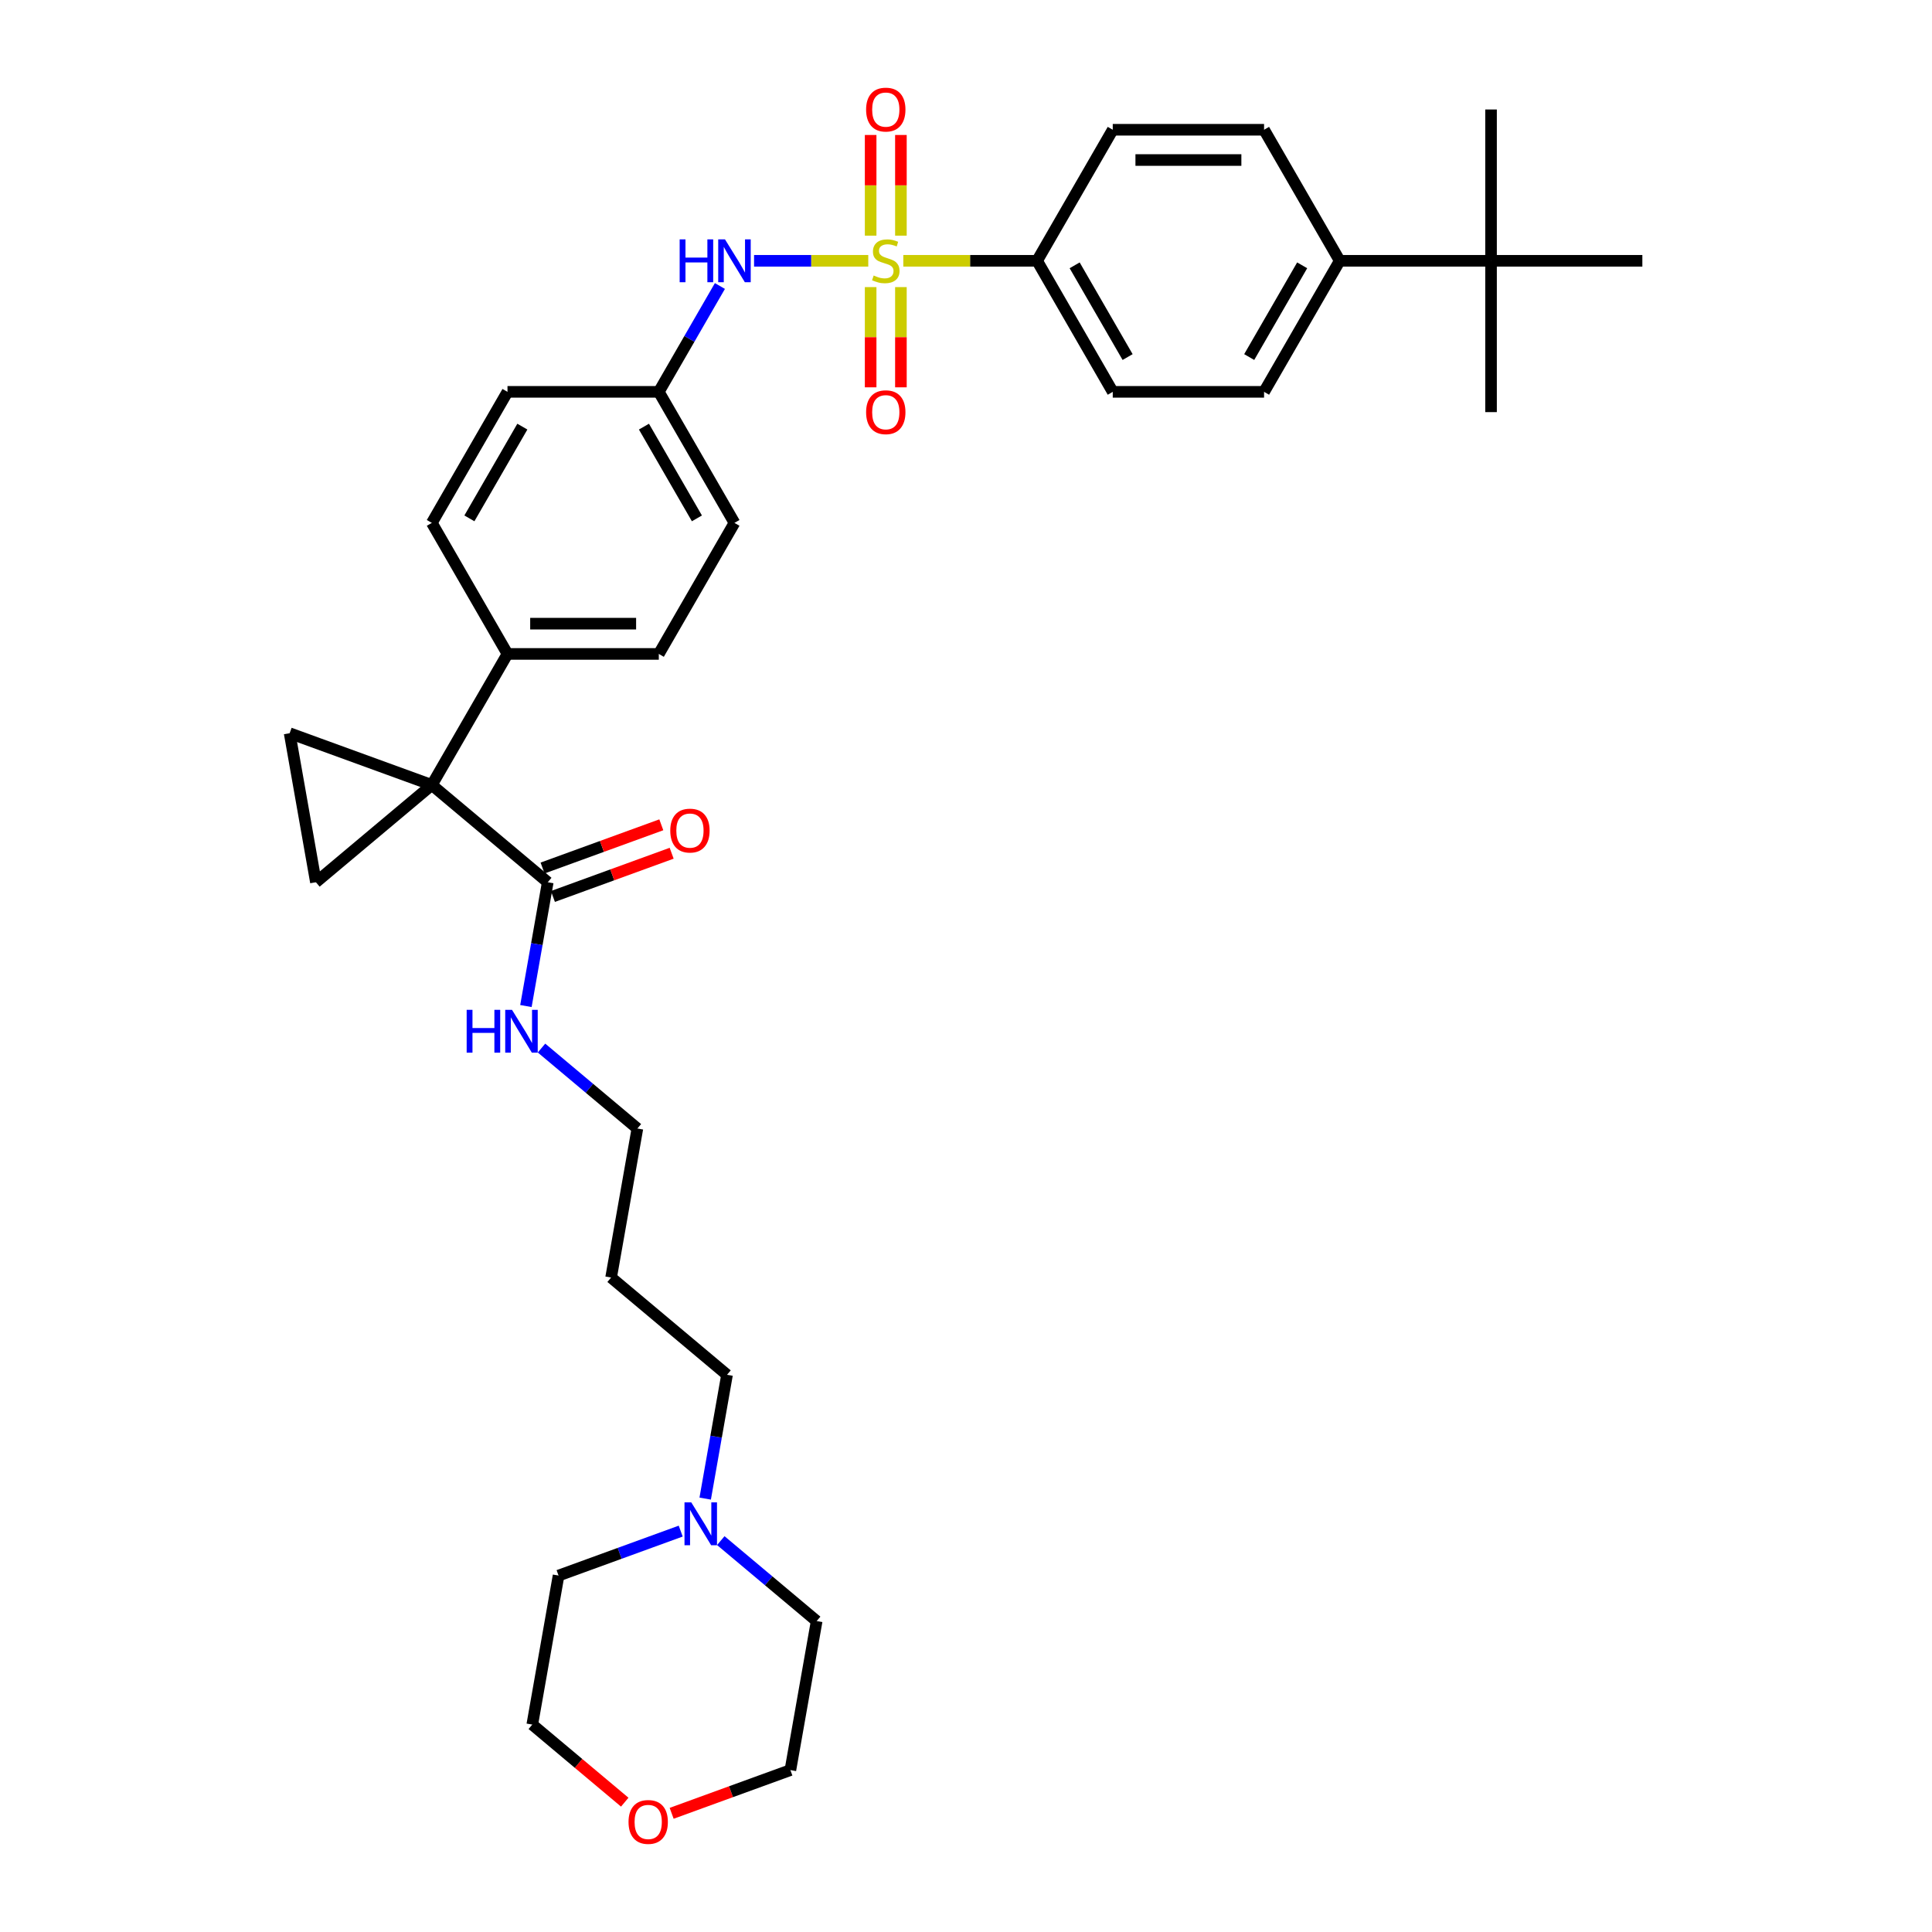 <?xml version='1.0' encoding='iso-8859-1'?>
<svg version='1.1' baseProfile='full'
              xmlns='http://www.w3.org/2000/svg'
                      xmlns:rdkit='http://www.rdkit.org/xml'
                      xmlns:xlink='http://www.w3.org/1999/xlink'
                  xml:space='preserve'
width='1000px' height='1000px' viewBox='0 0 1000 1000'>
<!-- END OF HEADER -->
<rect style='opacity:1.0;fill:#FFFFFF;stroke:none' width='1000' height='1000' x='0' y='0'> </rect>
<path class='bond-4' d='M 449.409,134.991 L 419.854,134.991' style='fill:none;fill-rule:evenodd;stroke:#CCCC00;stroke-width:6px;stroke-linecap:butt;stroke-linejoin:miter;stroke-opacity:1' />
<path class='bond-4' d='M 419.854,134.991 L 390.3,134.991' style='fill:none;fill-rule:evenodd;stroke:#0000FF;stroke-width:6px;stroke-linecap:butt;stroke-linejoin:miter;stroke-opacity:1' />
<path class='bond-5' d='M 467.548,134.991 L 502.173,134.991' style='fill:none;fill-rule:evenodd;stroke:#CCCC00;stroke-width:6px;stroke-linecap:butt;stroke-linejoin:miter;stroke-opacity:1' />
<path class='bond-5' d='M 502.173,134.991 L 536.799,134.991' style='fill:none;fill-rule:evenodd;stroke:#000000;stroke-width:6px;stroke-linecap:butt;stroke-linejoin:miter;stroke-opacity:1' />
<path class='bond-7' d='M 466.31,121.974 L 466.31,95.918' style='fill:none;fill-rule:evenodd;stroke:#CCCC00;stroke-width:6px;stroke-linecap:butt;stroke-linejoin:miter;stroke-opacity:1' />
<path class='bond-7' d='M 466.31,95.918 L 466.31,69.863' style='fill:none;fill-rule:evenodd;stroke:#FF0000;stroke-width:6px;stroke-linecap:butt;stroke-linejoin:miter;stroke-opacity:1' />
<path class='bond-7' d='M 450.646,121.974 L 450.646,95.918' style='fill:none;fill-rule:evenodd;stroke:#CCCC00;stroke-width:6px;stroke-linecap:butt;stroke-linejoin:miter;stroke-opacity:1' />
<path class='bond-7' d='M 450.646,95.918 L 450.646,69.863' style='fill:none;fill-rule:evenodd;stroke:#FF0000;stroke-width:6px;stroke-linecap:butt;stroke-linejoin:miter;stroke-opacity:1' />
<path class='bond-8' d='M 450.646,148.603 L 450.646,174.54' style='fill:none;fill-rule:evenodd;stroke:#CCCC00;stroke-width:6px;stroke-linecap:butt;stroke-linejoin:miter;stroke-opacity:1' />
<path class='bond-8' d='M 450.646,174.54 L 450.646,200.478' style='fill:none;fill-rule:evenodd;stroke:#FF0000;stroke-width:6px;stroke-linecap:butt;stroke-linejoin:miter;stroke-opacity:1' />
<path class='bond-8' d='M 466.31,148.603 L 466.31,174.54' style='fill:none;fill-rule:evenodd;stroke:#CCCC00;stroke-width:6px;stroke-linecap:butt;stroke-linejoin:miter;stroke-opacity:1' />
<path class='bond-8' d='M 466.31,174.54 L 466.31,200.478' style='fill:none;fill-rule:evenodd;stroke:#FF0000;stroke-width:6px;stroke-linecap:butt;stroke-linejoin:miter;stroke-opacity:1' />
<path class='bond-0' d='M 223.516,406.301 L 262.677,338.474' style='fill:none;fill-rule:evenodd;stroke:#000000;stroke-width:6px;stroke-linecap:butt;stroke-linejoin:miter;stroke-opacity:1' />
<path class='bond-1' d='M 223.516,406.301 L 163.519,456.645' style='fill:none;fill-rule:evenodd;stroke:#000000;stroke-width:6px;stroke-linecap:butt;stroke-linejoin:miter;stroke-opacity:1' />
<path class='bond-2' d='M 223.516,406.301 L 149.919,379.514' style='fill:none;fill-rule:evenodd;stroke:#000000;stroke-width:6px;stroke-linecap:butt;stroke-linejoin:miter;stroke-opacity:1' />
<path class='bond-3' d='M 223.516,406.301 L 283.513,456.645' style='fill:none;fill-rule:evenodd;stroke:#000000;stroke-width:6px;stroke-linecap:butt;stroke-linejoin:miter;stroke-opacity:1' />
<path class='bond-36' d='M 163.519,456.645 L 149.919,379.514' style='fill:none;fill-rule:evenodd;stroke:#000000;stroke-width:6px;stroke-linecap:butt;stroke-linejoin:miter;stroke-opacity:1' />
<path class='bond-12' d='M 286.192,464.004 L 316.921,452.82' style='fill:none;fill-rule:evenodd;stroke:#000000;stroke-width:6px;stroke-linecap:butt;stroke-linejoin:miter;stroke-opacity:1' />
<path class='bond-12' d='M 316.921,452.82 L 347.65,441.636' style='fill:none;fill-rule:evenodd;stroke:#FF0000;stroke-width:6px;stroke-linecap:butt;stroke-linejoin:miter;stroke-opacity:1' />
<path class='bond-12' d='M 280.835,449.285 L 311.563,438.101' style='fill:none;fill-rule:evenodd;stroke:#000000;stroke-width:6px;stroke-linecap:butt;stroke-linejoin:miter;stroke-opacity:1' />
<path class='bond-12' d='M 311.563,438.101 L 342.292,426.916' style='fill:none;fill-rule:evenodd;stroke:#FF0000;stroke-width:6px;stroke-linecap:butt;stroke-linejoin:miter;stroke-opacity:1' />
<path class='bond-17' d='M 283.513,456.645 L 277.864,488.686' style='fill:none;fill-rule:evenodd;stroke:#000000;stroke-width:6px;stroke-linecap:butt;stroke-linejoin:miter;stroke-opacity:1' />
<path class='bond-17' d='M 277.864,488.686 L 272.214,520.727' style='fill:none;fill-rule:evenodd;stroke:#0000FF;stroke-width:6px;stroke-linecap:butt;stroke-linejoin:miter;stroke-opacity:1' />
<path class='bond-19' d='M 372.624,148.039 L 356.811,175.429' style='fill:none;fill-rule:evenodd;stroke:#0000FF;stroke-width:6px;stroke-linecap:butt;stroke-linejoin:miter;stroke-opacity:1' />
<path class='bond-19' d='M 356.811,175.429 L 340.997,202.818' style='fill:none;fill-rule:evenodd;stroke:#000000;stroke-width:6px;stroke-linecap:butt;stroke-linejoin:miter;stroke-opacity:1' />
<path class='bond-13' d='M 536.799,134.991 L 575.959,67.163' style='fill:none;fill-rule:evenodd;stroke:#000000;stroke-width:6px;stroke-linecap:butt;stroke-linejoin:miter;stroke-opacity:1' />
<path class='bond-14' d='M 536.799,134.991 L 575.959,202.818' style='fill:none;fill-rule:evenodd;stroke:#000000;stroke-width:6px;stroke-linecap:butt;stroke-linejoin:miter;stroke-opacity:1' />
<path class='bond-14' d='M 556.238,137.333 L 583.65,184.812' style='fill:none;fill-rule:evenodd;stroke:#000000;stroke-width:6px;stroke-linecap:butt;stroke-linejoin:miter;stroke-opacity:1' />
<path class='bond-6' d='M 262.677,338.474 L 340.997,338.474' style='fill:none;fill-rule:evenodd;stroke:#000000;stroke-width:6px;stroke-linecap:butt;stroke-linejoin:miter;stroke-opacity:1' />
<path class='bond-6' d='M 274.425,322.809 L 329.249,322.809' style='fill:none;fill-rule:evenodd;stroke:#000000;stroke-width:6px;stroke-linecap:butt;stroke-linejoin:miter;stroke-opacity:1' />
<path class='bond-35' d='M 262.677,338.474 L 223.516,270.646' style='fill:none;fill-rule:evenodd;stroke:#000000;stroke-width:6px;stroke-linecap:butt;stroke-linejoin:miter;stroke-opacity:1' />
<path class='bond-9' d='M 365.007,775.676 L 370.657,743.634' style='fill:none;fill-rule:evenodd;stroke:#0000FF;stroke-width:6px;stroke-linecap:butt;stroke-linejoin:miter;stroke-opacity:1' />
<path class='bond-9' d='M 370.657,743.634 L 376.307,711.593' style='fill:none;fill-rule:evenodd;stroke:#000000;stroke-width:6px;stroke-linecap:butt;stroke-linejoin:miter;stroke-opacity:1' />
<path class='bond-26' d='M 373.076,797.425 L 397.89,818.246' style='fill:none;fill-rule:evenodd;stroke:#0000FF;stroke-width:6px;stroke-linecap:butt;stroke-linejoin:miter;stroke-opacity:1' />
<path class='bond-26' d='M 397.89,818.246 L 422.704,839.067' style='fill:none;fill-rule:evenodd;stroke:#000000;stroke-width:6px;stroke-linecap:butt;stroke-linejoin:miter;stroke-opacity:1' />
<path class='bond-27' d='M 352.337,792.498 L 320.723,804.005' style='fill:none;fill-rule:evenodd;stroke:#0000FF;stroke-width:6px;stroke-linecap:butt;stroke-linejoin:miter;stroke-opacity:1' />
<path class='bond-27' d='M 320.723,804.005 L 289.109,815.511' style='fill:none;fill-rule:evenodd;stroke:#000000;stroke-width:6px;stroke-linecap:butt;stroke-linejoin:miter;stroke-opacity:1' />
<path class='bond-10' d='M 771.76,134.991 L 693.44,134.991' style='fill:none;fill-rule:evenodd;stroke:#000000;stroke-width:6px;stroke-linecap:butt;stroke-linejoin:miter;stroke-opacity:1' />
<path class='bond-29' d='M 771.76,134.991 L 771.76,213.311' style='fill:none;fill-rule:evenodd;stroke:#000000;stroke-width:6px;stroke-linecap:butt;stroke-linejoin:miter;stroke-opacity:1' />
<path class='bond-30' d='M 771.76,134.991 L 771.76,56.67' style='fill:none;fill-rule:evenodd;stroke:#000000;stroke-width:6px;stroke-linecap:butt;stroke-linejoin:miter;stroke-opacity:1' />
<path class='bond-31' d='M 771.76,134.991 L 850.081,134.991' style='fill:none;fill-rule:evenodd;stroke:#000000;stroke-width:6px;stroke-linecap:butt;stroke-linejoin:miter;stroke-opacity:1' />
<path class='bond-11' d='M 693.44,134.991 L 654.28,202.818' style='fill:none;fill-rule:evenodd;stroke:#000000;stroke-width:6px;stroke-linecap:butt;stroke-linejoin:miter;stroke-opacity:1' />
<path class='bond-11' d='M 674,137.333 L 646.588,184.812' style='fill:none;fill-rule:evenodd;stroke:#000000;stroke-width:6px;stroke-linecap:butt;stroke-linejoin:miter;stroke-opacity:1' />
<path class='bond-34' d='M 693.44,134.991 L 654.28,67.163' style='fill:none;fill-rule:evenodd;stroke:#000000;stroke-width:6px;stroke-linecap:butt;stroke-linejoin:miter;stroke-opacity:1' />
<path class='bond-15' d='M 575.959,67.163 L 654.28,67.163' style='fill:none;fill-rule:evenodd;stroke:#000000;stroke-width:6px;stroke-linecap:butt;stroke-linejoin:miter;stroke-opacity:1' />
<path class='bond-15' d='M 587.707,82.827 L 642.531,82.827' style='fill:none;fill-rule:evenodd;stroke:#000000;stroke-width:6px;stroke-linecap:butt;stroke-linejoin:miter;stroke-opacity:1' />
<path class='bond-16' d='M 575.959,202.818 L 654.28,202.818' style='fill:none;fill-rule:evenodd;stroke:#000000;stroke-width:6px;stroke-linecap:butt;stroke-linejoin:miter;stroke-opacity:1' />
<path class='bond-28' d='M 280.283,542.477 L 305.096,563.298' style='fill:none;fill-rule:evenodd;stroke:#0000FF;stroke-width:6px;stroke-linecap:butt;stroke-linejoin:miter;stroke-opacity:1' />
<path class='bond-28' d='M 305.096,563.298 L 329.91,584.119' style='fill:none;fill-rule:evenodd;stroke:#000000;stroke-width:6px;stroke-linecap:butt;stroke-linejoin:miter;stroke-opacity:1' />
<path class='bond-18' d='M 323.367,932.799 L 299.438,912.72' style='fill:none;fill-rule:evenodd;stroke:#FF0000;stroke-width:6px;stroke-linecap:butt;stroke-linejoin:miter;stroke-opacity:1' />
<path class='bond-18' d='M 299.438,912.72 L 275.509,892.642' style='fill:none;fill-rule:evenodd;stroke:#000000;stroke-width:6px;stroke-linecap:butt;stroke-linejoin:miter;stroke-opacity:1' />
<path class='bond-37' d='M 347.646,938.567 L 378.375,927.382' style='fill:none;fill-rule:evenodd;stroke:#FF0000;stroke-width:6px;stroke-linecap:butt;stroke-linejoin:miter;stroke-opacity:1' />
<path class='bond-37' d='M 378.375,927.382 L 409.104,916.198' style='fill:none;fill-rule:evenodd;stroke:#000000;stroke-width:6px;stroke-linecap:butt;stroke-linejoin:miter;stroke-opacity:1' />
<path class='bond-22' d='M 340.997,202.818 L 262.677,202.818' style='fill:none;fill-rule:evenodd;stroke:#000000;stroke-width:6px;stroke-linecap:butt;stroke-linejoin:miter;stroke-opacity:1' />
<path class='bond-23' d='M 340.997,202.818 L 380.157,270.646' style='fill:none;fill-rule:evenodd;stroke:#000000;stroke-width:6px;stroke-linecap:butt;stroke-linejoin:miter;stroke-opacity:1' />
<path class='bond-23' d='M 333.306,220.824 L 360.718,268.304' style='fill:none;fill-rule:evenodd;stroke:#000000;stroke-width:6px;stroke-linecap:butt;stroke-linejoin:miter;stroke-opacity:1' />
<path class='bond-20' d='M 340.997,338.474 L 380.157,270.646' style='fill:none;fill-rule:evenodd;stroke:#000000;stroke-width:6px;stroke-linecap:butt;stroke-linejoin:miter;stroke-opacity:1' />
<path class='bond-21' d='M 223.516,270.646 L 262.677,202.818' style='fill:none;fill-rule:evenodd;stroke:#000000;stroke-width:6px;stroke-linecap:butt;stroke-linejoin:miter;stroke-opacity:1' />
<path class='bond-21' d='M 242.956,268.304 L 270.368,220.824' style='fill:none;fill-rule:evenodd;stroke:#000000;stroke-width:6px;stroke-linecap:butt;stroke-linejoin:miter;stroke-opacity:1' />
<path class='bond-24' d='M 376.307,711.593 L 316.31,661.25' style='fill:none;fill-rule:evenodd;stroke:#000000;stroke-width:6px;stroke-linecap:butt;stroke-linejoin:miter;stroke-opacity:1' />
<path class='bond-25' d='M 316.31,661.25 L 329.91,584.119' style='fill:none;fill-rule:evenodd;stroke:#000000;stroke-width:6px;stroke-linecap:butt;stroke-linejoin:miter;stroke-opacity:1' />
<path class='bond-32' d='M 422.704,839.067 L 409.104,916.198' style='fill:none;fill-rule:evenodd;stroke:#000000;stroke-width:6px;stroke-linecap:butt;stroke-linejoin:miter;stroke-opacity:1' />
<path class='bond-33' d='M 289.109,815.511 L 275.509,892.642' style='fill:none;fill-rule:evenodd;stroke:#000000;stroke-width:6px;stroke-linecap:butt;stroke-linejoin:miter;stroke-opacity:1' />
<path  class='atom-0' d='M 452.212 142.603
Q 452.463 142.697, 453.497 143.136
Q 454.531 143.575, 455.659 143.857
Q 456.818 144.107, 457.945 144.107
Q 460.044 144.107, 461.266 143.105
Q 462.488 142.071, 462.488 140.285
Q 462.488 139.063, 461.861 138.311
Q 461.266 137.56, 460.326 137.152
Q 459.387 136.745, 457.82 136.275
Q 455.846 135.68, 454.656 135.116
Q 453.497 134.552, 452.651 133.362
Q 451.836 132.171, 451.836 130.166
Q 451.836 127.378, 453.716 125.655
Q 455.627 123.932, 459.387 123.932
Q 461.955 123.932, 464.869 125.154
L 464.148 127.566
Q 461.486 126.469, 459.481 126.469
Q 457.319 126.469, 456.128 127.378
Q 454.938 128.255, 454.969 129.79
Q 454.969 130.981, 455.565 131.701
Q 456.191 132.422, 457.068 132.829
Q 457.977 133.236, 459.481 133.706
Q 461.486 134.333, 462.676 134.959
Q 463.867 135.586, 464.712 136.87
Q 465.59 138.123, 465.59 140.285
Q 465.59 143.355, 463.522 145.016
Q 461.486 146.645, 458.071 146.645
Q 456.097 146.645, 454.593 146.206
Q 453.121 145.799, 451.367 145.078
L 452.212 142.603
' fill='#CCCC00'/>
<path  class='atom-5' d='M 351.79 123.9
L 354.797 123.9
L 354.797 133.33
L 366.138 133.33
L 366.138 123.9
L 369.146 123.9
L 369.146 146.081
L 366.138 146.081
L 366.138 135.837
L 354.797 135.837
L 354.797 146.081
L 351.79 146.081
L 351.79 123.9
' fill='#0000FF'/>
<path  class='atom-5' d='M 375.255 123.9
L 382.523 135.649
Q 383.243 136.808, 384.402 138.907
Q 385.562 141.006, 385.624 141.131
L 385.624 123.9
L 388.569 123.9
L 388.569 146.081
L 385.53 146.081
L 377.73 133.236
Q 376.821 131.733, 375.85 130.009
Q 374.91 128.286, 374.628 127.754
L 374.628 146.081
L 371.746 146.081
L 371.746 123.9
L 375.255 123.9
' fill='#0000FF'/>
<path  class='atom-8' d='M 448.296 56.733
Q 448.296 51.407, 450.928 48.431
Q 453.56 45.455, 458.478 45.455
Q 463.397 45.455, 466.028 48.431
Q 468.66 51.407, 468.66 56.733
Q 468.66 62.121, 465.997 65.191
Q 463.334 68.23, 458.478 68.23
Q 453.591 68.23, 450.928 65.191
Q 448.296 62.153, 448.296 56.733
M 458.478 65.724
Q 461.861 65.724, 463.679 63.468
Q 465.527 61.181, 465.527 56.733
Q 465.527 52.378, 463.679 50.185
Q 461.861 47.961, 458.478 47.961
Q 455.095 47.961, 453.246 50.154
Q 451.429 52.347, 451.429 56.733
Q 451.429 61.213, 453.246 63.468
Q 455.095 65.724, 458.478 65.724
' fill='#FF0000'/>
<path  class='atom-9' d='M 448.296 213.374
Q 448.296 208.048, 450.928 205.072
Q 453.56 202.096, 458.478 202.096
Q 463.397 202.096, 466.028 205.072
Q 468.66 208.048, 468.66 213.374
Q 468.66 218.762, 465.997 221.833
Q 463.334 224.871, 458.478 224.871
Q 453.591 224.871, 450.928 221.833
Q 448.296 218.794, 448.296 213.374
M 458.478 222.365
Q 461.861 222.365, 463.679 220.109
Q 465.527 217.823, 465.527 213.374
Q 465.527 209.019, 463.679 206.826
Q 461.861 204.602, 458.478 204.602
Q 455.095 204.602, 453.246 206.795
Q 451.429 208.988, 451.429 213.374
Q 451.429 217.854, 453.246 220.109
Q 455.095 222.365, 458.478 222.365
' fill='#FF0000'/>
<path  class='atom-10' d='M 357.804 777.634
L 365.072 789.382
Q 365.793 790.541, 366.952 792.64
Q 368.111 794.739, 368.174 794.864
L 368.174 777.634
L 371.118 777.634
L 371.118 799.814
L 368.08 799.814
L 360.279 786.969
Q 359.37 785.466, 358.399 783.743
Q 357.459 782.02, 357.177 781.487
L 357.177 799.814
L 354.295 799.814
L 354.295 777.634
L 357.804 777.634
' fill='#0000FF'/>
<path  class='atom-13' d='M 346.929 429.92
Q 346.929 424.594, 349.56 421.618
Q 352.192 418.642, 357.111 418.642
Q 362.029 418.642, 364.661 421.618
Q 367.292 424.594, 367.292 429.92
Q 367.292 435.309, 364.629 438.379
Q 361.966 441.418, 357.111 441.418
Q 352.223 441.418, 349.56 438.379
Q 346.929 435.34, 346.929 429.92
M 357.111 438.911
Q 360.494 438.911, 362.311 436.656
Q 364.159 434.369, 364.159 429.92
Q 364.159 425.565, 362.311 423.372
Q 360.494 421.148, 357.111 421.148
Q 353.727 421.148, 351.879 423.341
Q 350.062 425.534, 350.062 429.92
Q 350.062 434.4, 351.879 436.656
Q 353.727 438.911, 357.111 438.911
' fill='#FF0000'/>
<path  class='atom-18' d='M 241.545 522.685
L 244.553 522.685
L 244.553 532.115
L 255.894 532.115
L 255.894 522.685
L 258.901 522.685
L 258.901 544.866
L 255.894 544.866
L 255.894 534.621
L 244.553 534.621
L 244.553 544.866
L 241.545 544.866
L 241.545 522.685
' fill='#0000FF'/>
<path  class='atom-18' d='M 265.01 522.685
L 272.278 534.433
Q 272.999 535.592, 274.158 537.691
Q 275.317 539.79, 275.38 539.916
L 275.38 522.685
L 278.325 522.685
L 278.325 544.866
L 275.286 544.866
L 267.485 532.021
Q 266.577 530.517, 265.605 528.794
Q 264.666 527.071, 264.384 526.539
L 264.384 544.866
L 261.501 544.866
L 261.501 522.685
L 265.01 522.685
' fill='#0000FF'/>
<path  class='atom-19' d='M 325.325 943.048
Q 325.325 937.722, 327.956 934.746
Q 330.588 931.77, 335.506 931.77
Q 340.425 931.77, 343.056 934.746
Q 345.688 937.722, 345.688 943.048
Q 345.688 948.436, 343.025 951.507
Q 340.362 954.545, 335.506 954.545
Q 330.619 954.545, 327.956 951.507
Q 325.325 948.468, 325.325 943.048
M 335.506 952.039
Q 338.89 952.039, 340.707 949.784
Q 342.555 947.497, 342.555 943.048
Q 342.555 938.693, 340.707 936.5
Q 338.89 934.276, 335.506 934.276
Q 332.123 934.276, 330.274 936.469
Q 328.457 938.662, 328.457 943.048
Q 328.457 947.528, 330.274 949.784
Q 332.123 952.039, 335.506 952.039
' fill='#FF0000'/>
</svg>
